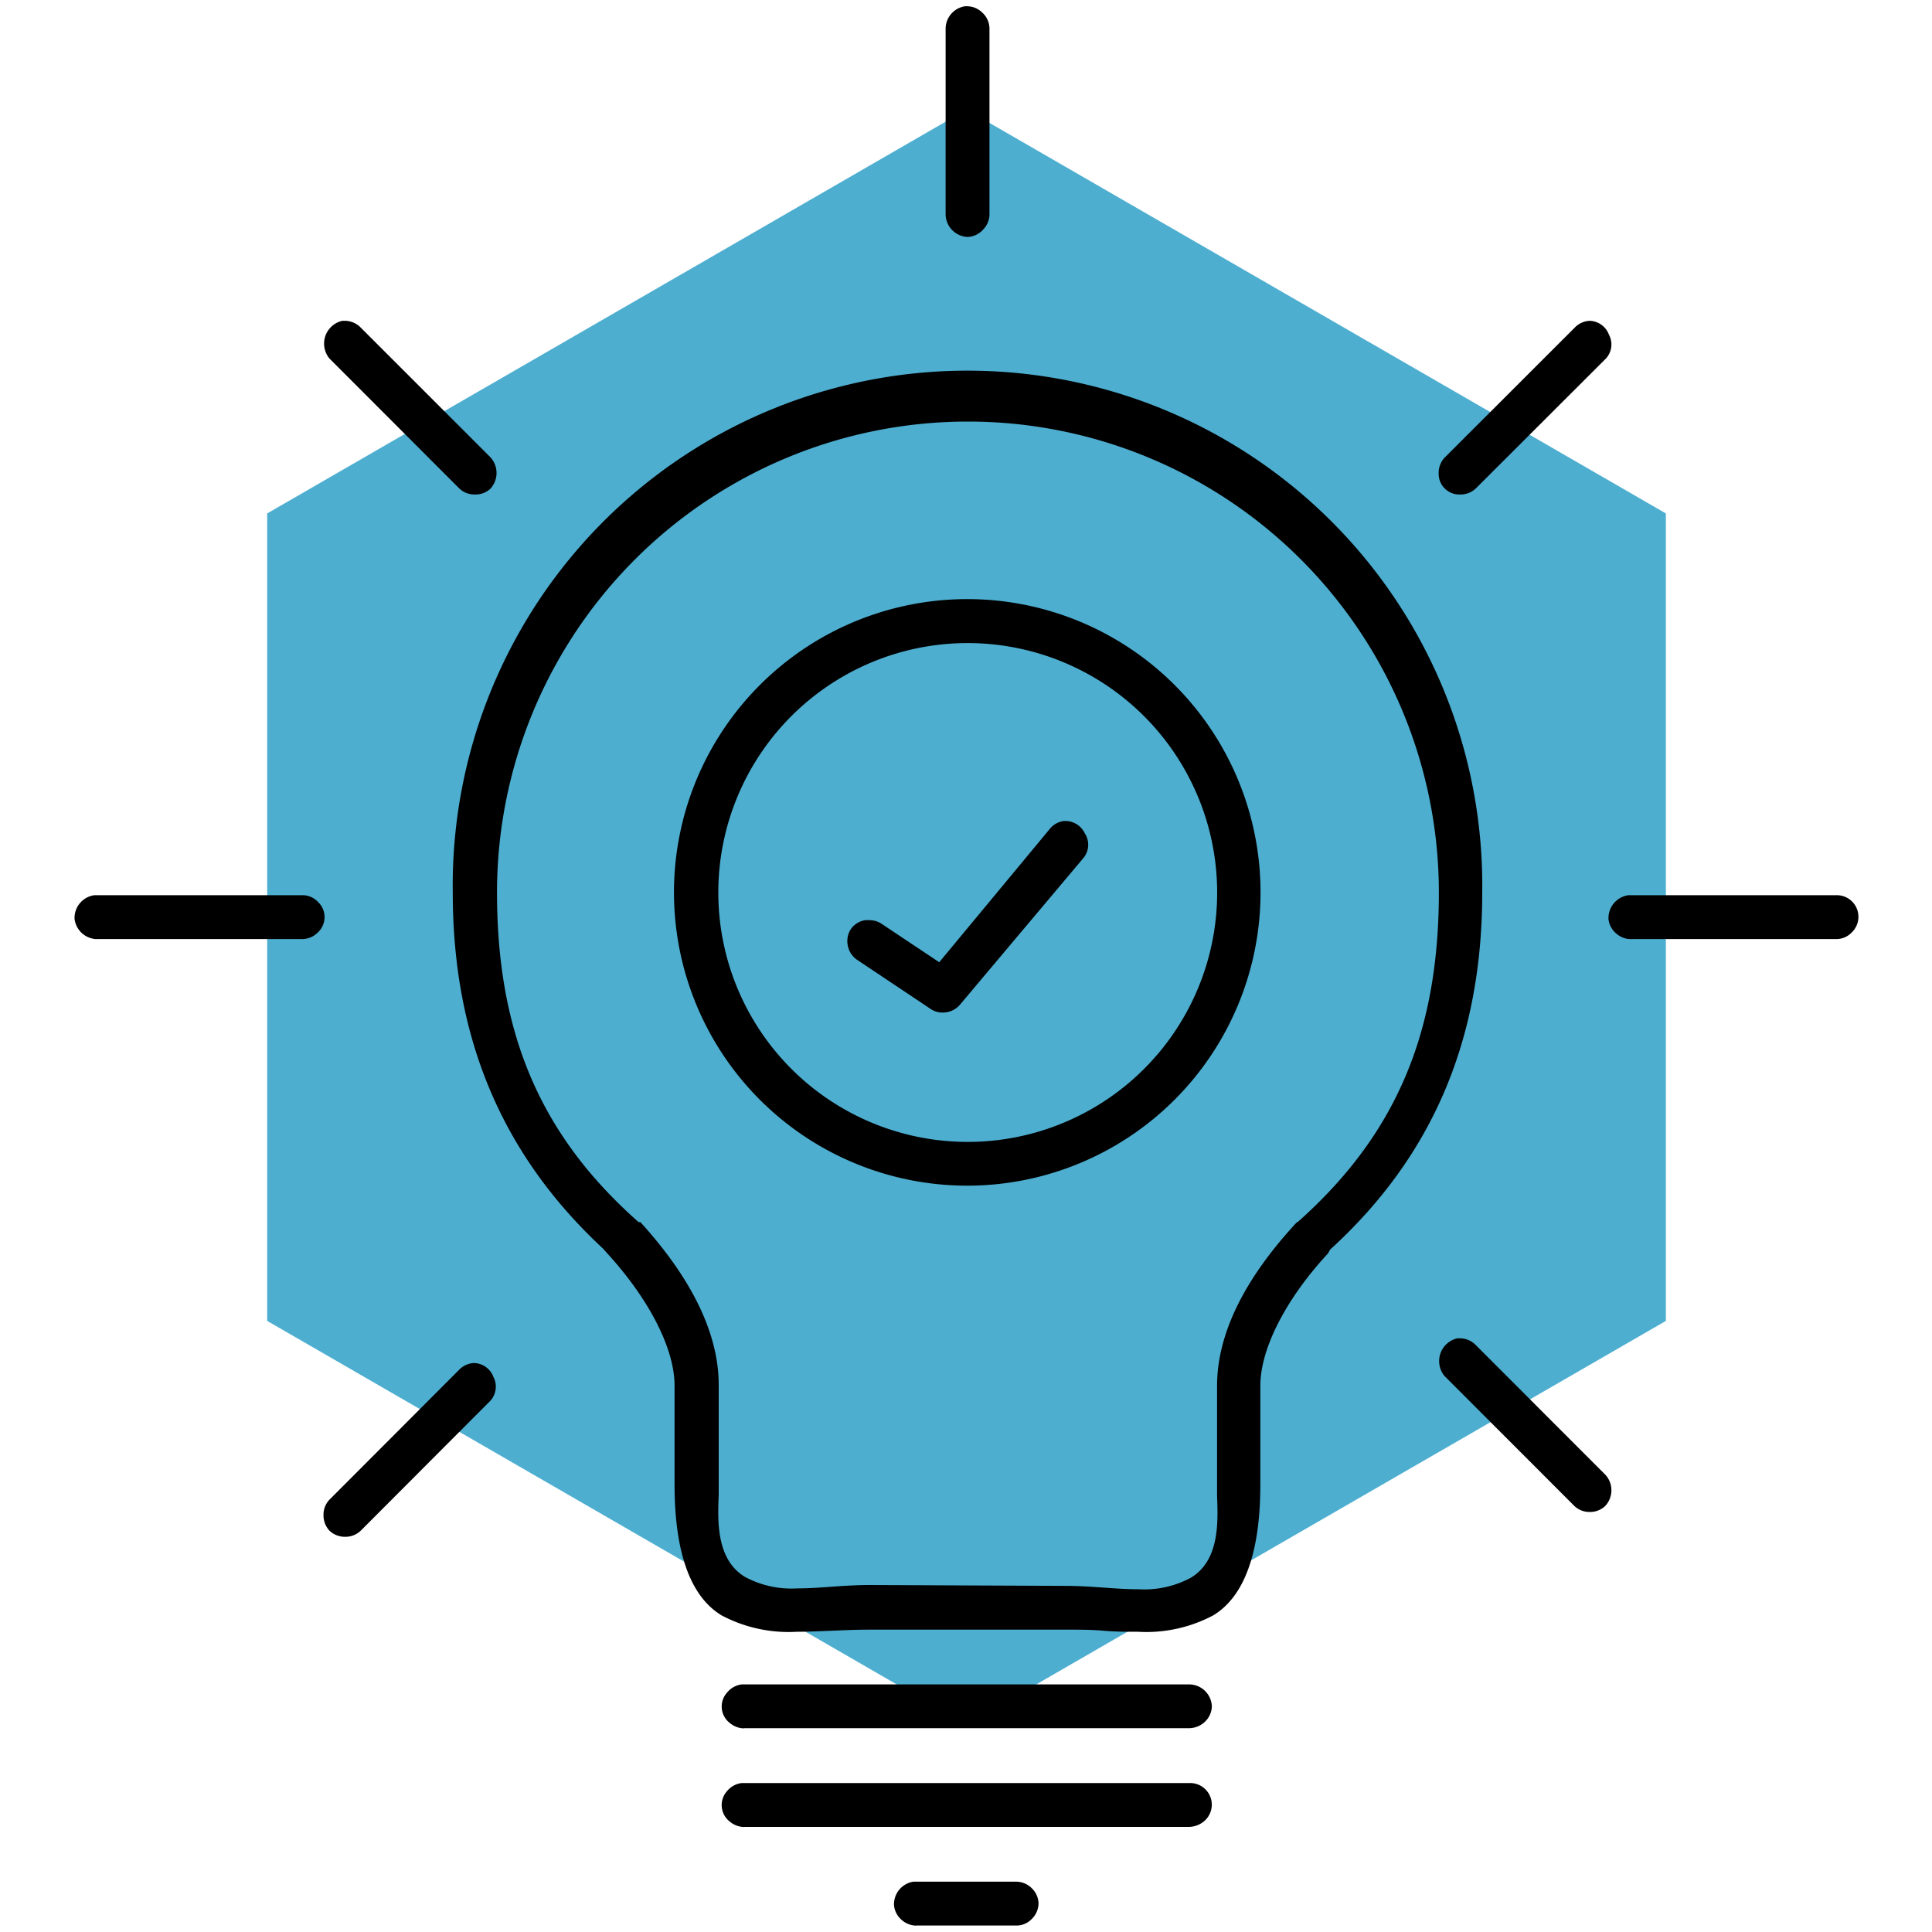<?xml version="1.0" encoding="UTF-8"?> <svg xmlns="http://www.w3.org/2000/svg" id="Layer_1" data-name="Layer 1" viewBox="0 0 200 200"><defs><style>.cls-1{fill:#4daed0;}</style></defs><polygon class="cls-1" points="172.45 136.74 172.45 53.15 100.05 11.35 27.66 53.15 27.66 136.74 100.05 178.54 172.45 136.74"></polygon><path d="M35.72,159.09a2.33,2.33,0,0,1-1.59-.61,2.3,2.3,0,0,1-.64-1.62,2.24,2.24,0,0,1,.62-1.62l13.41-13.43a2.27,2.27,0,0,1,1.56-.71h0a2.21,2.21,0,0,1,2,1.44,2.18,2.18,0,0,1-.31,2.46L37.37,158.43a2.29,2.29,0,0,1-1.6.66Z"></path><path d="M10,97.22a2.39,2.39,0,0,1-2.28-2.07,2.37,2.37,0,0,1,2.06-2.48H31.32a2.18,2.18,0,0,1,1.58.68,2.16,2.16,0,0,1,0,3.18,2.29,2.29,0,0,1-1.57.68H10Z"></path><path d="M151.16,51.19A2.14,2.14,0,0,1,148.93,49a2.32,2.32,0,0,1,.61-1.62L163,33.93a2.28,2.28,0,0,1,1.56-.72h0a2.2,2.2,0,0,1,2,1.44,2.15,2.15,0,0,1-.31,2.46L152.8,50.54a2.28,2.28,0,0,1-1.61.65Z"></path><path d="M77,189.13a2.34,2.34,0,0,1-1.44-.55,2.16,2.16,0,0,1-.3-3.16,2.32,2.32,0,0,1,1.52-.84h46.37a2.24,2.24,0,0,1,1.59,3.87,2.49,2.49,0,0,1-1.64.67H77Z"></path><path d="M100.16,24.53a2.38,2.38,0,0,1-2.27-2.31V3a2.36,2.36,0,0,1,2-2.35,1.18,1.18,0,0,1,.26,0,2.24,2.24,0,0,1,1.52.64A2.25,2.25,0,0,1,102.43,3v19.2a2.29,2.29,0,0,1-.69,1.6A2.26,2.26,0,0,1,100.16,24.53Z"></path><path d="M49.12,51.19a2.26,2.26,0,0,1-1.6-.65L34.11,37.12a2.42,2.42,0,0,1,1.33-3.91h.26a2.31,2.31,0,0,1,1.66.72L50.78,47.35a2.41,2.41,0,0,1,0,3.23,2.25,2.25,0,0,1-1.59.61Z"></path><path d="M94.83,199.34a2.31,2.31,0,0,1-1.44-.55,2.28,2.28,0,0,1-.84-1.52,2.37,2.37,0,0,1,2-2.48h10.66a2.3,2.3,0,0,1,1.6.68,2.25,2.25,0,0,1,.7,1.59,2.3,2.3,0,0,1-.71,1.6,2.19,2.19,0,0,1-1.51.67H94.83Z"></path><path d="M164.57,156.52a2.26,2.26,0,0,1-1.62-.65l-13.41-13.42a2.42,2.42,0,0,1,1.33-3.91h.25a2.31,2.31,0,0,1,1.67.72l13.42,13.43a2.38,2.38,0,0,1-.05,3.22A2.29,2.29,0,0,1,164.57,156.52Z"></path><path d="M77,178.92a2.34,2.34,0,0,1-1.44-.55,2.15,2.15,0,0,1-.29-3.16,2.32,2.32,0,0,1,1.51-.84h46.37a2.36,2.36,0,0,1,2.3,2.26,2.27,2.27,0,0,1-.71,1.6,2.39,2.39,0,0,1-1.63.67H77Z"></path><path d="M168.79,97.22a2.31,2.31,0,0,1-1.44-.55,2.28,2.28,0,0,1-.84-1.52,2.4,2.4,0,0,1,2.06-2.48h21.52a2.24,2.24,0,0,1,1.6,3.86,2.2,2.2,0,0,1-1.48.68H168.79Z"></path><path d="M82.5,168.92a14.85,14.85,0,0,1-7.79-1.69c-3.24-1.95-4.88-6.51-4.88-13.56V143.45c0-3.8-2.58-8.88-6.9-13.63l0,0-.53-.59C52,119.56,46.87,107.52,46.87,92.39a53.29,53.29,0,1,1,106.57,0c0,15.18-5.12,27.24-15.65,36.88l-.09.08-.23.41c-4.33,4.67-7,9.84-7,13.69v10.22c0,7.05-1.65,11.61-4.89,13.56a14.79,14.79,0,0,1-7.78,1.69c-1.17,0-2.37,0-3.59-.11s-2.56-.11-3.86-.11H90c-1.3,0-2.61.06-3.87.11S83.67,168.92,82.5,168.92Zm27.87-4.75c1.31,0,2.63.09,3.9.18s2.44.17,3.59.17a10.17,10.17,0,0,0,5.41-1.19c3-1.8,2.82-5.81,2.72-8.47,0-.47,0-.86,0-1.19V143.45c0-5.29,2.77-11,8.22-16.88l.18-.11c10.1-9,14.56-19.51,14.56-34.07a48.75,48.75,0,1,0-97.5,0c0,14.57,4.48,25.07,14.52,34l.14.12.18,0c5.33,5.86,8.11,11.55,8.11,16.85v10.22c0,.34,0,.72,0,1.15-.11,2.7-.27,6.71,2.72,8.51a10.13,10.13,0,0,0,5.4,1.19c1.13,0,2.32-.08,3.53-.17s2.66-.18,4-.18Z"></path><path d="M97.59,104.82a2.18,2.18,0,0,1-1.26-.38l-7.65-5.11a2.3,2.3,0,0,1-.92-1.46,2.27,2.27,0,0,1,.32-1.69,2.24,2.24,0,0,1,1.46-.92,2.38,2.38,0,0,1,.46,0,2.21,2.21,0,0,1,1.23.35l6,4,11.41-13.76a2.25,2.25,0,0,1,1.48-.86l.31,0a2.24,2.24,0,0,1,1.87,1.28,2.16,2.16,0,0,1-.11,2.51L99.38,104A2.32,2.32,0,0,1,97.59,104.82Z"></path><path d="M100.16,122.74a30.36,30.36,0,1,1,30.33-30.35A30.37,30.37,0,0,1,100.16,122.74Zm0-56.17A25.82,25.82,0,1,0,126,92.39,25.84,25.84,0,0,0,100.16,66.57Z"></path></svg> 